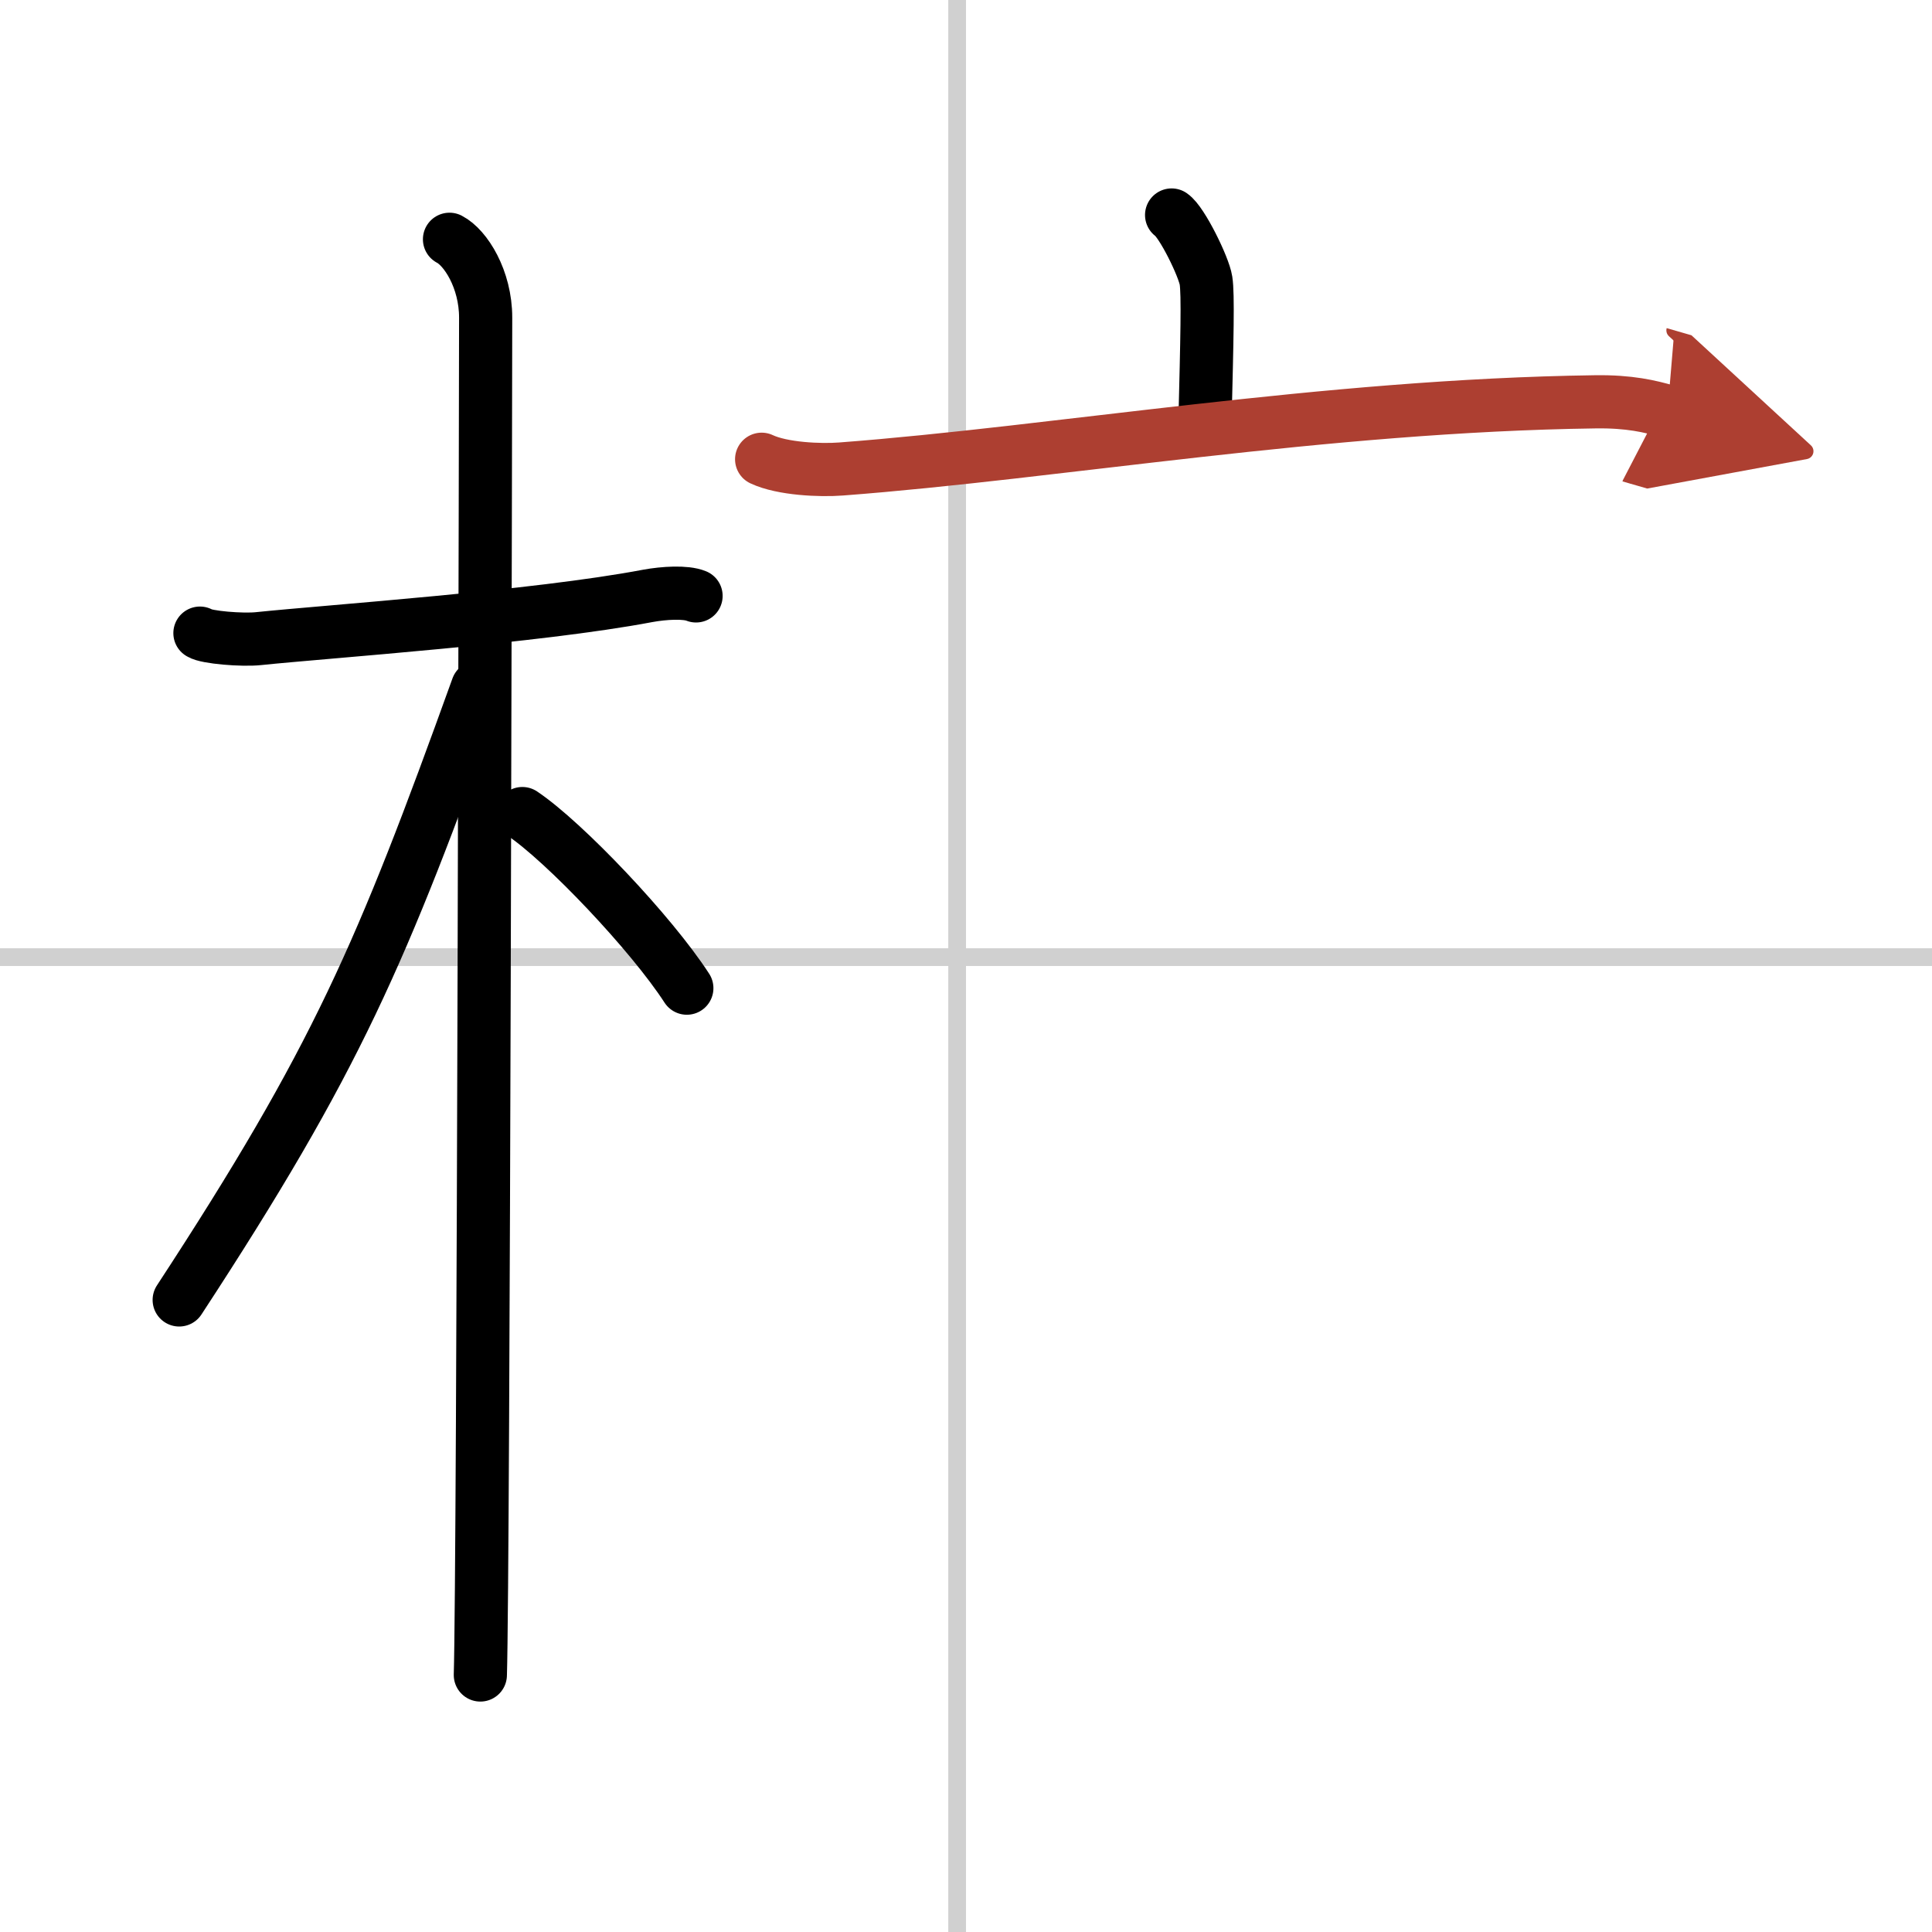 <svg width="400" height="400" viewBox="0 0 109 109" xmlns="http://www.w3.org/2000/svg"><defs><marker id="a" markerWidth="4" orient="auto" refX="1" refY="5" viewBox="0 0 10 10"><polyline points="0 0 10 5 0 10 1 5" fill="#ad3f31" stroke="#ad3f31"/></marker></defs><g fill="none" stroke="#000" stroke-linecap="round" stroke-linejoin="round" stroke-width="3"><rect width="100%" height="100%" fill="#fff" stroke="#fff"/><line x1="54" x2="54" y2="109" stroke="#d0d0d0" stroke-width="1"/><line x2="109" y1="54" y2="54" stroke="#d0d0d0" stroke-width="1"/><path d="m11.28 35.72c0.35 0.24 2.39 0.41 3.31 0.31 3.94-0.41 15.62-1.21 21.95-2.41 0.92-0.17 2.15-0.24 2.73 0"/><path d="m25.36 13.5c0.91 0.47 2.04 2.25 2.04 4.42 0 0.95-0.12 70.75-0.3 76.58"/><path d="M26.94,38.78C21.52,53.82,19,59.75,10.11,73.34"/><path d="m29.47 45.9c2.37 1.59 7.28 6.76 9.28 9.85"/><path d="m66.1 12.13c0.58 0.39 1.82 2.92 1.94 3.7s0.06 3.21-0.06 8.08"/><path d="m42.97 25.91c1.17 0.55 3.31 0.64 4.48 0.55 12.17-0.92 27.27-3.58 42.54-3.79 1.95-0.03 3.12 0.26 4.09 0.54" marker-end="url(#a)" stroke="#ad3f31"/></g></svg>
